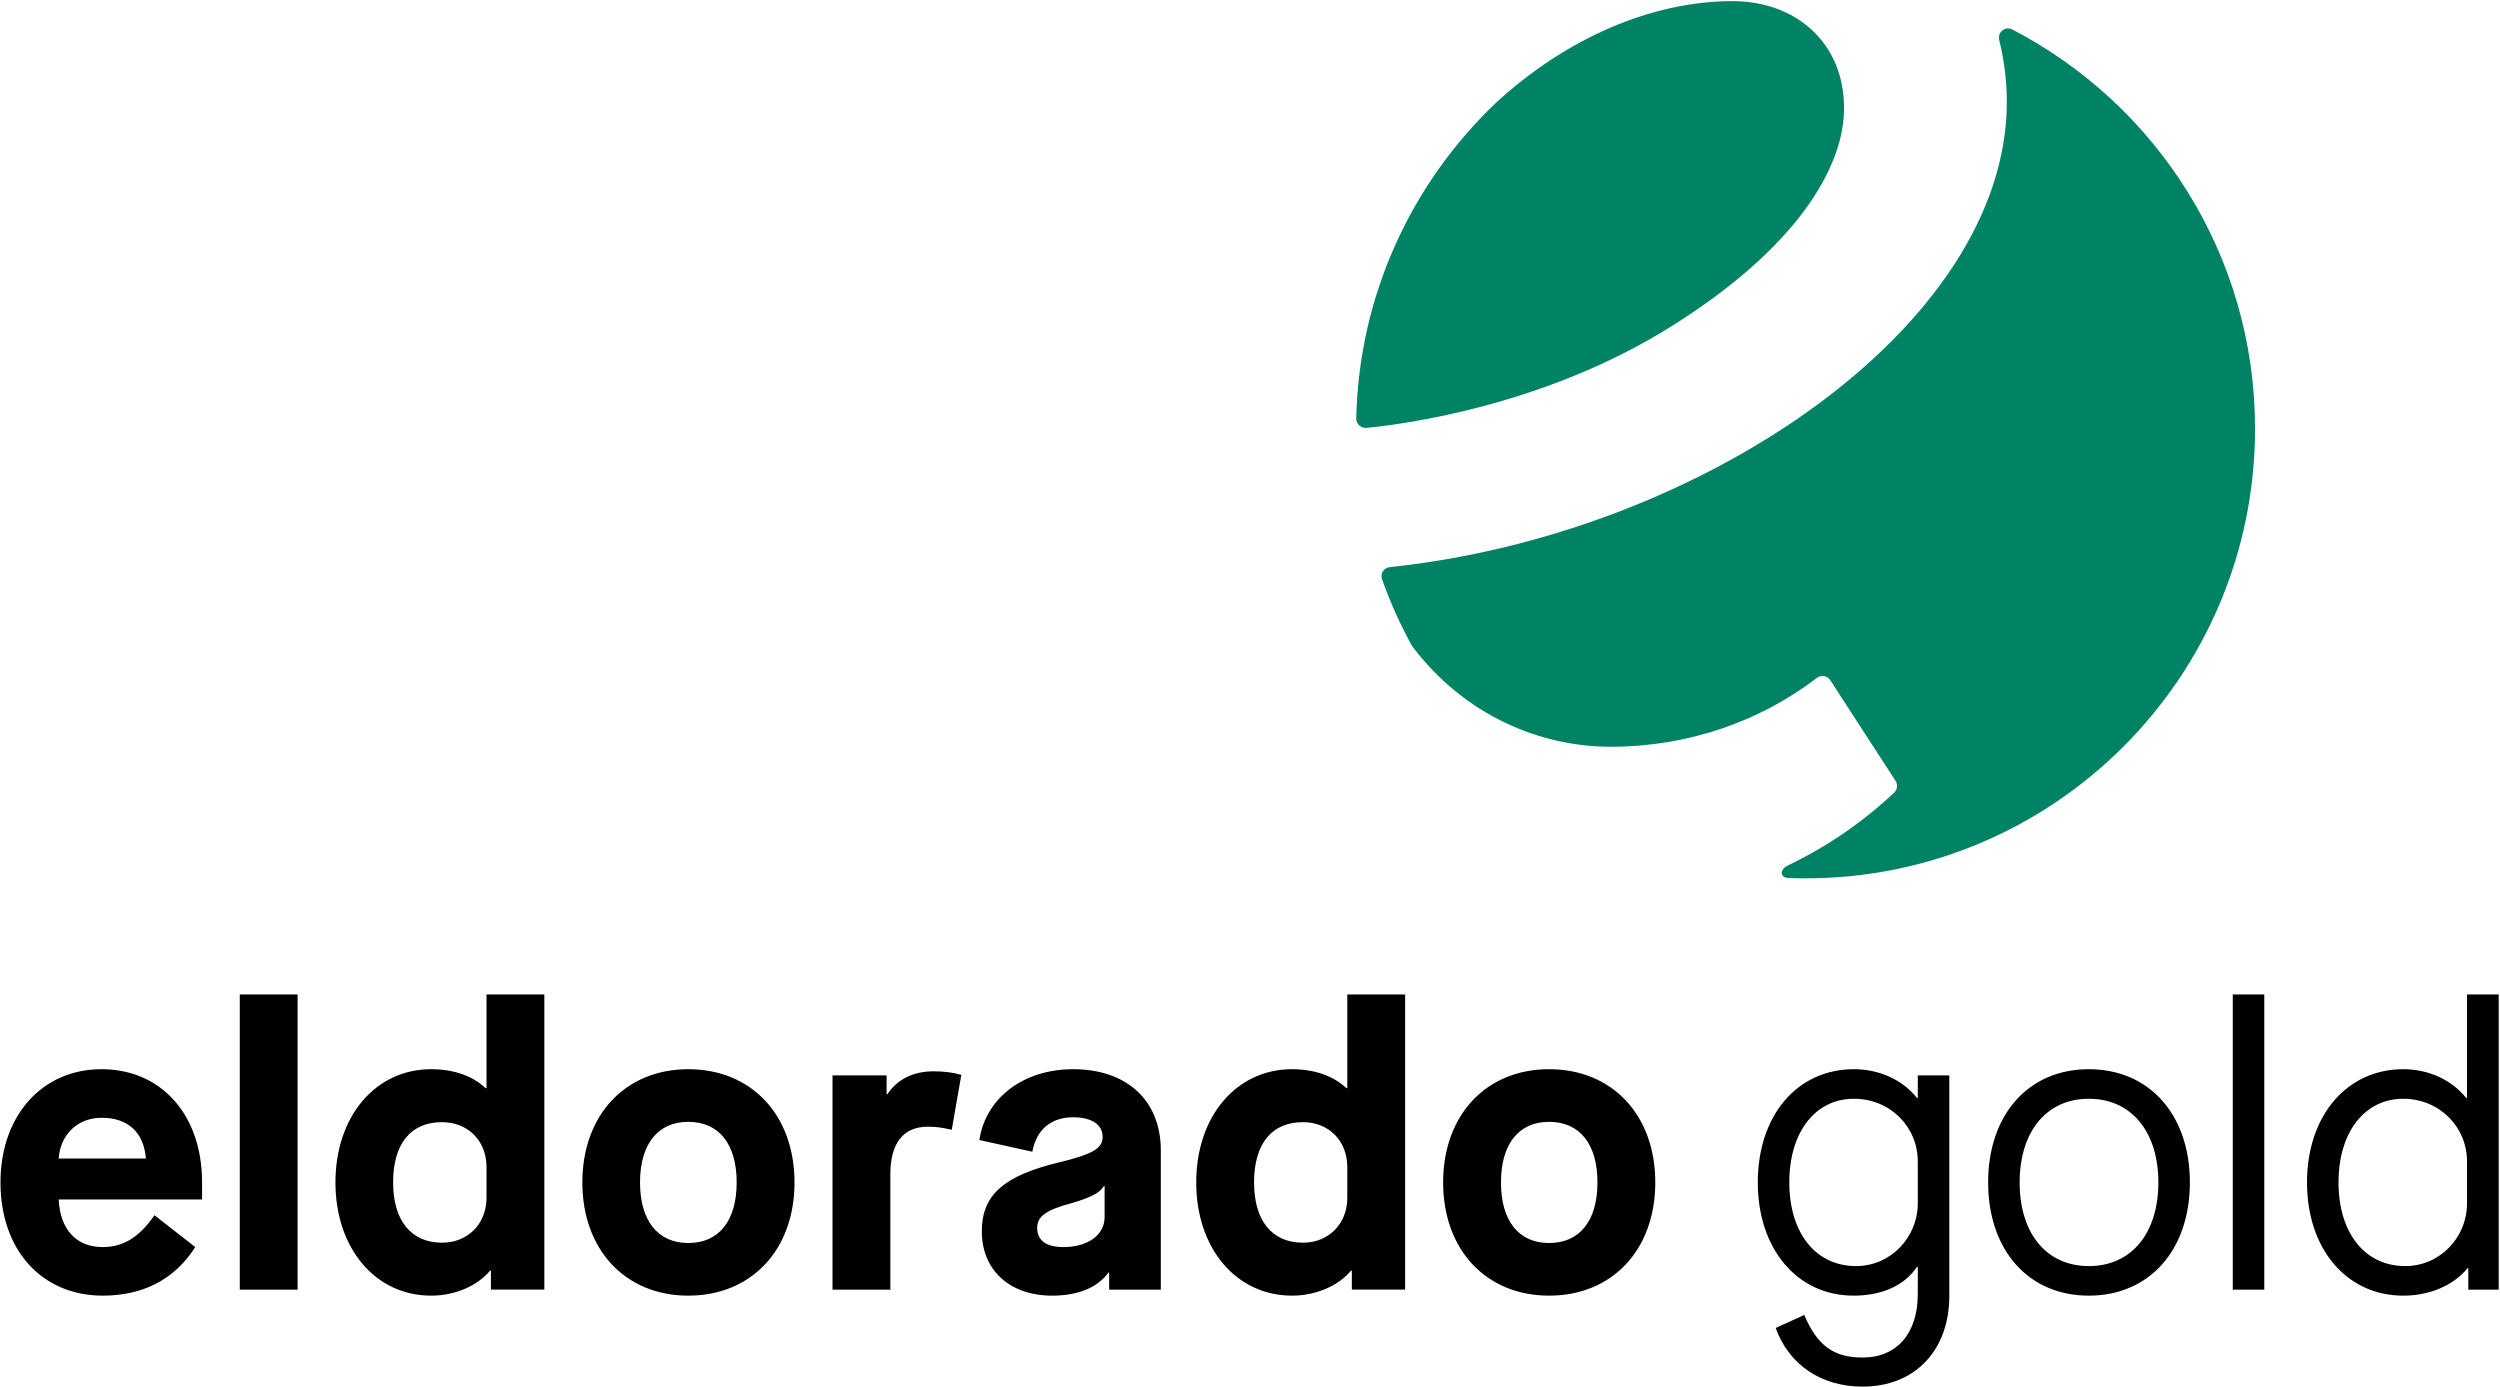 <svg version="1.2" xmlns="http://www.w3.org/2000/svg" viewBox="0 0 1539 854" width="1539" height="854"><style>.a{fill:#008264}</style><path class="a" d="m1238.7 18.1c-4.2-2.2-9.1 1.7-8 6.4 3.1 12.7 4.7 25.5 4.7 38.2 0 138.3-188.6 266.4-379.8 286.4-3.7 0.4-6.1 4-4.8 7.5 5 14.2 11.2 27.9 18.4 41 32.2 42.9 79.1 62.1 122.3 62.1 47.9 0 92.1-15.7 127-42.4 2.6-2 6.4-1.4 8.2 1.4l40.2 62c1.5 2.3 1.1 5.5-0.9 7.3-19.4 18.2-41.4 33.3-65.5 44.8-5 2.4-4.9 7.5 0.4 7.7q5.2 0.2 10.6 0.2c152.8 0 276.7-123.9 276.7-276.8 0-107-60.7-199.7-149.5-245.8z"/><path fill-rule="evenodd" d="m0.3 727.9c0-41.1 25.6-69.7 62.2-69.7 36.8 0 61.9 28.1 61.9 69.7v10.5h-88.3c1 18.6 10.9 29.3 27.1 29.3 12.9 0 22.6-6.2 31.9-19.6l25.1 19.6c-12.7 19.9-32.1 29.9-57 29.9-37.3 0-62.9-27.9-62.9-69.7zm89.5-14.7c-1.2-15.9-10.9-25.1-27.1-25.1-14.7 0-25.4 9.9-26.6 25.1z"/><path fill-rule="evenodd" class="a" d="m1028.4 201.2c-77.6 48.5-163.5 59.9-187.2 62.2-3.4 0.3-6.4-2.4-6.3-5.9 1.7-76.4 34.5-145.2 86.1-194.3 42.6-39.2 95.2-62.5 145.6-62.5 38.3 0 68.6 25 68.6 65.9 0 36.4-29 86-106.8 134.6z"/><path fill-rule="evenodd" d="m183.2 612.2v181.7h-35.6v-181.7zm23.3 115.7c0-40.6 24.6-69.7 58.9-69.7 13.7 0 25.4 4 33.6 11.7h0.5v-57.7h35.6v181.7h-32.9v-11.7h-0.5c-7.2 8.7-20.6 15.4-36.3 15.4-34.3 0-58.9-29.1-58.9-69.7zm93 9.5v-19c0-16.1-11.4-27.6-27.4-27.6-19.4 0-30.1 13.5-30.1 37.1 0 23.4 11 37.1 30.1 37.1 16 0 27.4-11.7 27.4-27.6zm59-9.5c0-41.6 26.6-69.7 65.2-69.7 38.8 0 65.4 28.1 65.4 69.7 0 41.6-26.6 69.7-65.4 69.7-38.6 0-65.2-28.1-65.2-69.7zm95 0c0-23.6-10.9-37.3-29.8-37.3-18.7 0-29.7 13.7-29.7 37.3 0 23.6 11 37.3 29.7 37.3 18.9 0 29.8-13.7 29.8-37.3zm59-65.9h33.3v11.6h0.5c5.7-8.7 15.4-14.1 28.4-14.1 6.4 0 11.9 0.7 17.1 2.2l-5.9 33.8c-5.8-1.4-10-1.9-14.7-1.9-15.2 0-23.1 10.2-23.1 29.3v71h-35.6zm91.9 96c0-22.1 13.2-34.1 47-42.3 20.9-5 27.4-8.7 27.4-15.7 0-7.7-6.7-12.2-18.2-12.2-13.6 0-22.6 7.7-25.1 21.2l-32.6-7.2c4-26.2 27.4-43.6 57.7-43.6 33.1 0 54 19.2 54 50v85.7h-31.8v-10.5h-0.5c-6.5 9.2-18.7 14.2-34.6 14.2-26.1 0-43.3-15.7-43.3-39.6zm75.6-8.7v-19.1h-0.5c-2.2 3.9-7.7 6.9-19.6 10.4-15.9 4.2-21.4 8.2-21.4 15.2 0 7.9 5.5 11.9 16.2 11.9 14.9 0 25.3-7.4 25.3-18.4zm56.4-21.4c0-40.6 24.6-69.7 59-69.7 13.6 0 25.3 4 33.5 11.7h0.5v-57.7h35.6v181.7h-32.8v-11.7h-0.5c-7.2 8.7-20.7 15.4-36.3 15.4-34.4 0-59-29.1-59-69.7zm93 9.5v-19c0-16.1-11.4-27.6-27.3-27.6-19.4 0-30.1 13.5-30.1 37.1 0 23.4 10.9 37.1 30.1 37.1 15.9 0 27.3-11.7 27.3-27.6zm59-9.5c0-41.6 26.6-69.7 65.2-69.7 38.8 0 65.4 28.1 65.4 69.7 0 41.6-26.6 69.7-65.4 69.7-38.6 0-65.2-28.1-65.2-69.7zm95 0c0-23.6-10.9-37.3-29.8-37.3-18.7 0-29.6 13.7-29.6 37.3 0 23.6 10.9 37.3 29.6 37.3 18.9 0 29.8-13.7 29.8-37.3zm109.7 89.6l17.6-8c8 18.7 17.9 26.2 35.9 26.2 21.3 0 34-15 34-39.1v-16.7h-0.5c-7.7 11.5-21.6 17.7-39 17.7-34.9 0-59-28.9-59-69.7 0-41.1 24.1-69.7 59.2-69.7 15.5 0 29.9 6.5 38.8 17.7h0.5v-13.9h19.4v135.8c0 33.4-21.1 55.8-53.4 55.8-25.4 0-45.3-13.4-53.5-36.1zm87.5-76.9v-25.6c0-21.4-17.1-38.6-39.3-38.6-23.9 0-39.8 20.6-39.8 51.5 0 31.1 16.2 51.5 41.1 51.5 21.1 0 38-17.4 38-38.8zm43.3-12.7c0-41.6 24.7-69.7 62-69.7 37.3 0 62.2 28.1 62.2 69.7 0 41.6-24.9 69.7-62.2 69.7-37.3 0-62-28.1-62-69.7zm104.8 0c0-31.3-16.7-51.5-42.8-51.5-26.1 0-42.6 20.2-42.6 51.5 0 31.4 16.5 51.5 42.6 51.5 26.1 0 42.8-20.1 42.8-51.5zm65.2-115.7v181.7h-19.4v-181.7zm26.3 115.7c0-41.3 24.7-69.7 59.2-69.7 16.5 0 30.4 7.2 38.8 17.7h0.5v-63.7h19.5v181.7h-18.7v-13.2h-0.5c-8.7 10.7-23.4 16.9-39.6 16.9-34.5 0-59.2-28.4-59.2-69.7zm98.5 12.7v-25.6c0-21.4-17.1-38.6-39.3-38.6-23.6 0-39.8 20.4-39.8 51.5 0 31.1 16.2 51.5 41.1 51.5 20.9 0 38-17.1 38-38.8z"/></svg>